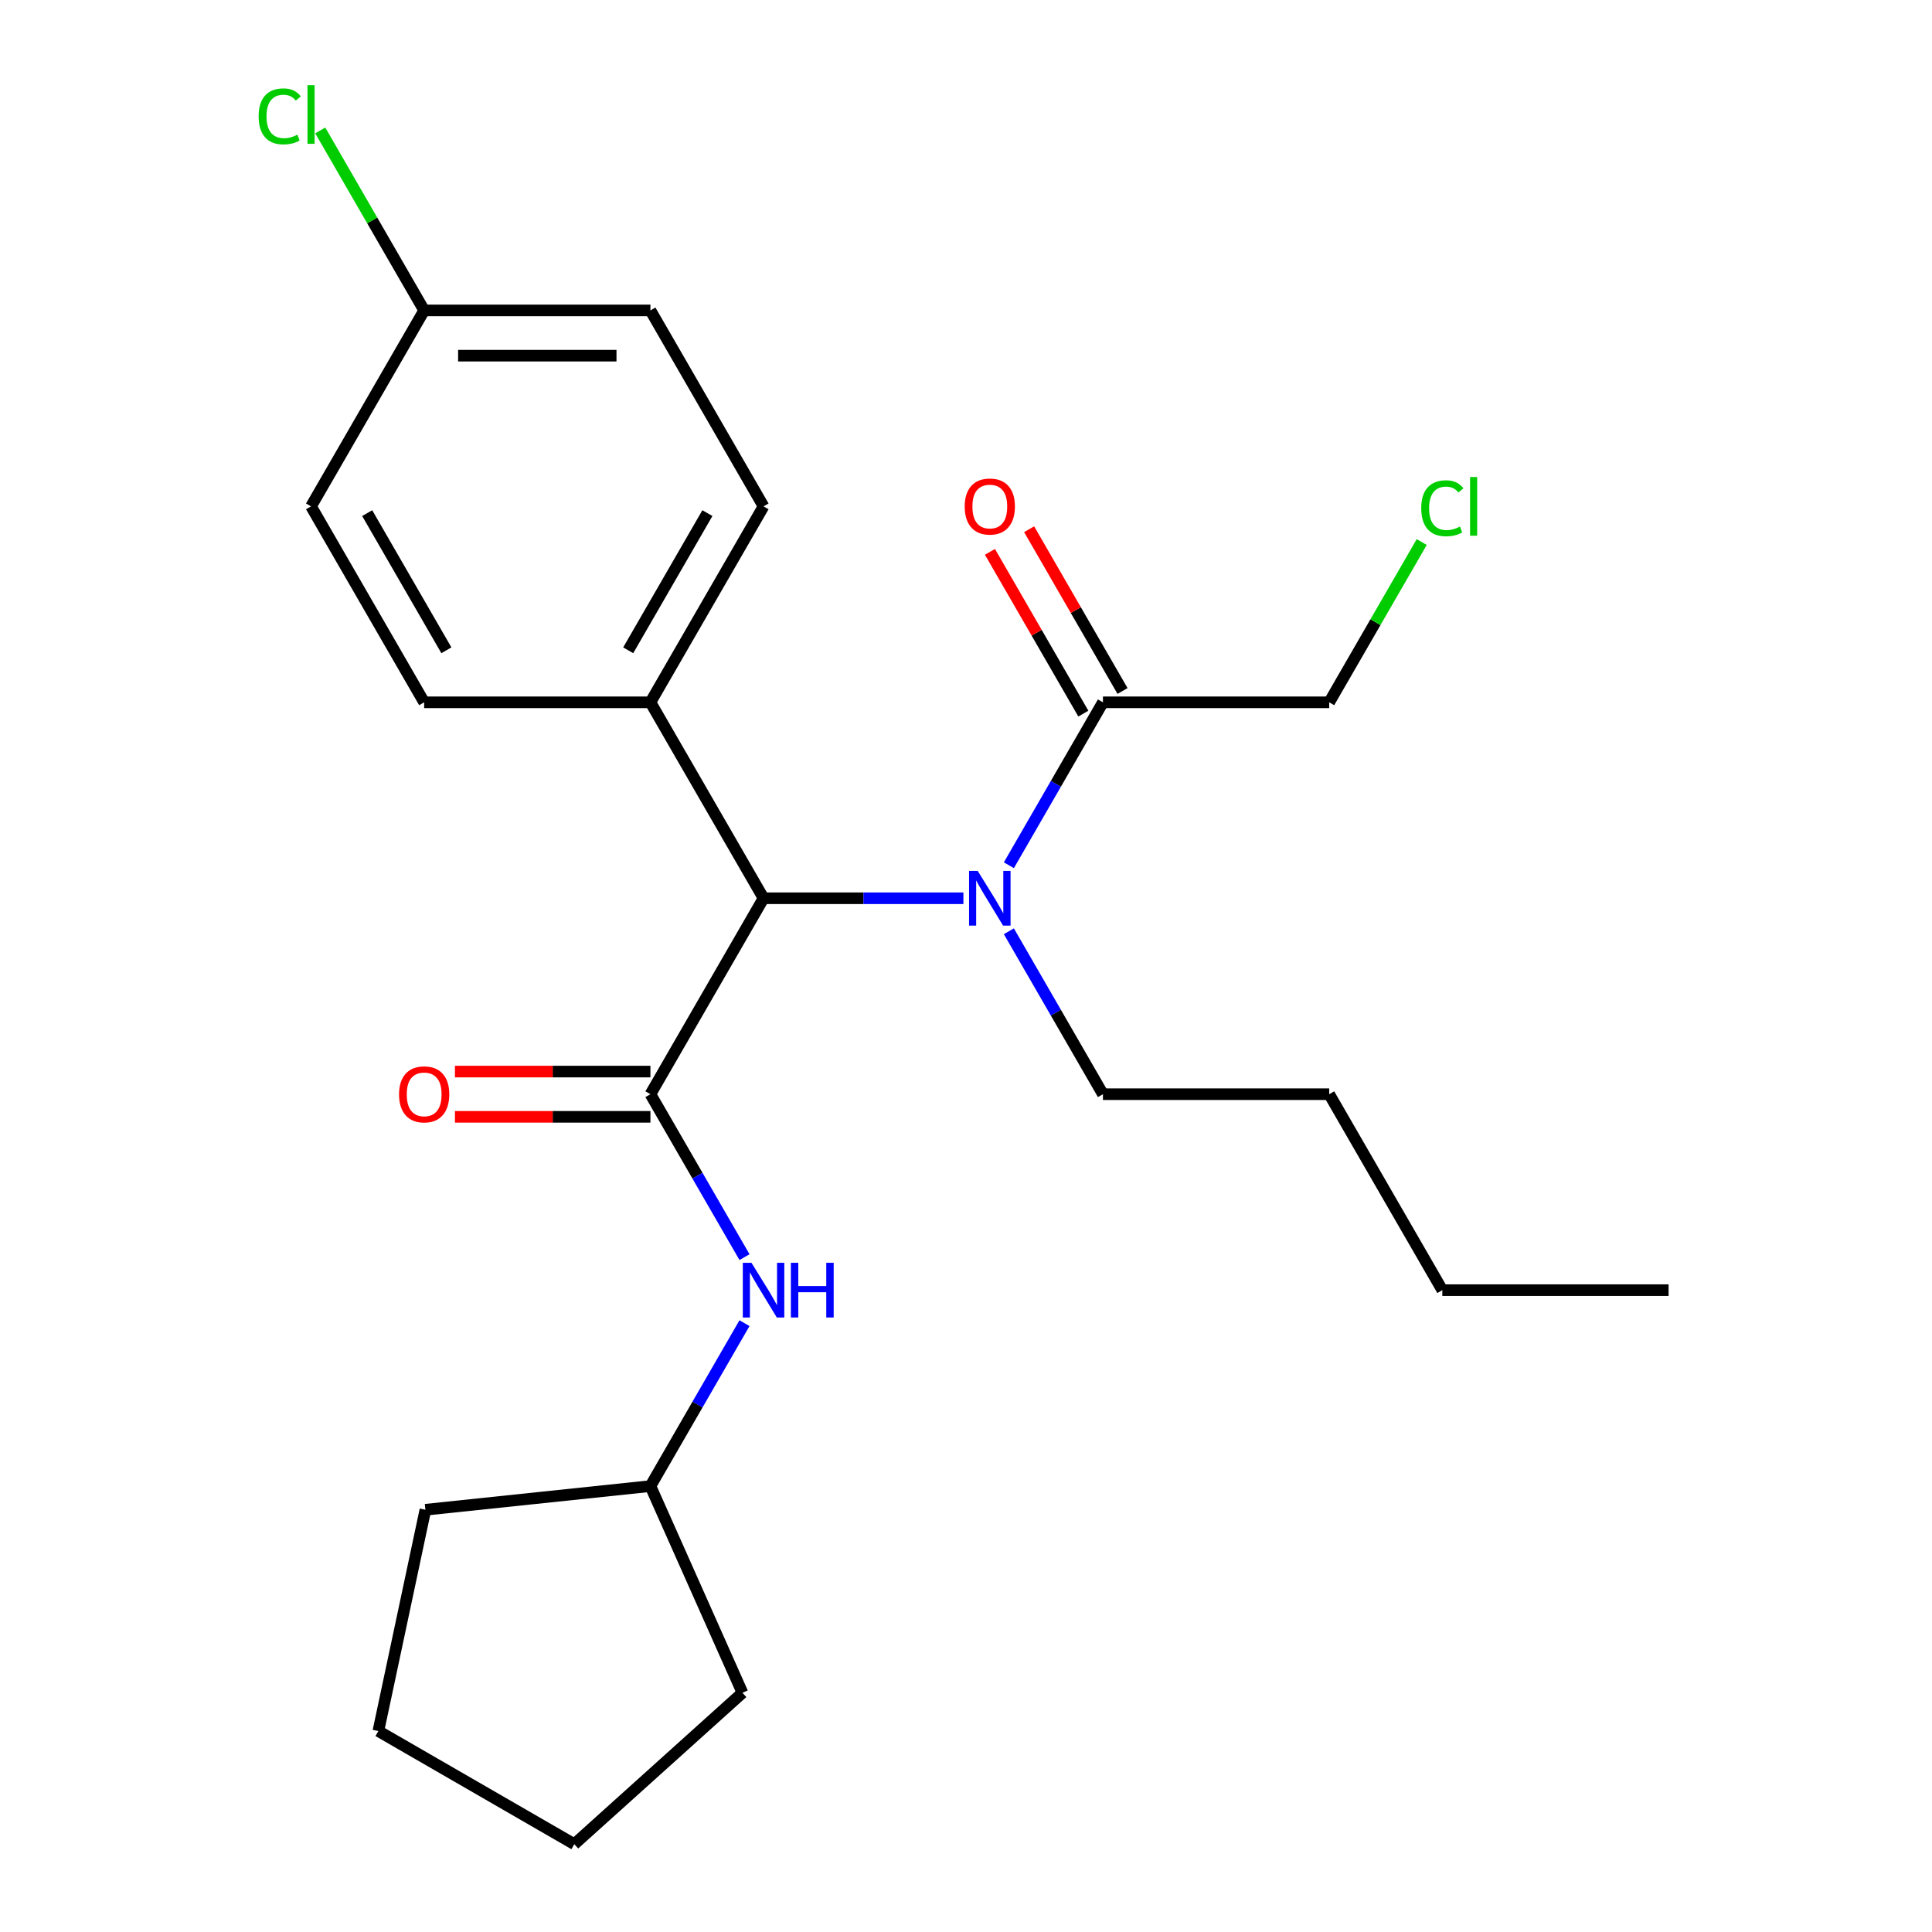 <?xml version='1.0' encoding='iso-8859-1'?>
<svg version='1.1' baseProfile='full'
              xmlns='http://www.w3.org/2000/svg'
                      xmlns:rdkit='http://www.rdkit.org/xml'
                      xmlns:xlink='http://www.w3.org/1999/xlink'
                  xml:space='preserve'
width='1000px' height='1000px' viewBox='0 0 1000 1000'>
<!-- END OF HEADER -->
<rect style='opacity:1.0;fill:#FFFFFF;stroke:none' width='1000' height='1000' x='0' y='0'> </rect>
<path class='bond-0' d='M 336.658,566.356 L 395.214,464.935' style='fill:none;fill-rule:evenodd;stroke:#000000;stroke-width:6px;stroke-linecap:butt;stroke-linejoin:miter;stroke-opacity:1' />
<path class='bond-1' d='M 336.658,566.356 L 361.003,608.522' style='fill:none;fill-rule:evenodd;stroke:#000000;stroke-width:6px;stroke-linecap:butt;stroke-linejoin:miter;stroke-opacity:1' />
<path class='bond-1' d='M 361.003,608.522 L 385.348,650.689' style='fill:none;fill-rule:evenodd;stroke:#0000FF;stroke-width:6px;stroke-linecap:butt;stroke-linejoin:miter;stroke-opacity:1' />
<path class='bond-2' d='M 336.658,554.644 L 286.067,554.644' style='fill:none;fill-rule:evenodd;stroke:#000000;stroke-width:6px;stroke-linecap:butt;stroke-linejoin:miter;stroke-opacity:1' />
<path class='bond-2' d='M 286.067,554.644 L 235.476,554.644' style='fill:none;fill-rule:evenodd;stroke:#FF0000;stroke-width:6px;stroke-linecap:butt;stroke-linejoin:miter;stroke-opacity:1' />
<path class='bond-2' d='M 336.658,578.067 L 286.067,578.067' style='fill:none;fill-rule:evenodd;stroke:#000000;stroke-width:6px;stroke-linecap:butt;stroke-linejoin:miter;stroke-opacity:1' />
<path class='bond-2' d='M 286.067,578.067 L 235.476,578.067' style='fill:none;fill-rule:evenodd;stroke:#FF0000;stroke-width:6px;stroke-linecap:butt;stroke-linejoin:miter;stroke-opacity:1' />
<path class='bond-3' d='M 395.214,464.935 L 446.935,464.935' style='fill:none;fill-rule:evenodd;stroke:#000000;stroke-width:6px;stroke-linecap:butt;stroke-linejoin:miter;stroke-opacity:1' />
<path class='bond-3' d='M 446.935,464.935 L 498.657,464.935' style='fill:none;fill-rule:evenodd;stroke:#0000FF;stroke-width:6px;stroke-linecap:butt;stroke-linejoin:miter;stroke-opacity:1' />
<path class='bond-4' d='M 395.214,464.935 L 336.658,363.514' style='fill:none;fill-rule:evenodd;stroke:#000000;stroke-width:6px;stroke-linecap:butt;stroke-linejoin:miter;stroke-opacity:1' />
<path class='bond-5' d='M 522.19,447.847 L 546.535,405.68' style='fill:none;fill-rule:evenodd;stroke:#0000FF;stroke-width:6px;stroke-linecap:butt;stroke-linejoin:miter;stroke-opacity:1' />
<path class='bond-5' d='M 546.535,405.68 L 570.88,363.514' style='fill:none;fill-rule:evenodd;stroke:#000000;stroke-width:6px;stroke-linecap:butt;stroke-linejoin:miter;stroke-opacity:1' />
<path class='bond-6' d='M 522.19,482.022 L 546.535,524.189' style='fill:none;fill-rule:evenodd;stroke:#0000FF;stroke-width:6px;stroke-linecap:butt;stroke-linejoin:miter;stroke-opacity:1' />
<path class='bond-6' d='M 546.535,524.189 L 570.88,566.356' style='fill:none;fill-rule:evenodd;stroke:#000000;stroke-width:6px;stroke-linecap:butt;stroke-linejoin:miter;stroke-opacity:1' />
<path class='bond-7' d='M 385.348,684.864 L 361.003,727.031' style='fill:none;fill-rule:evenodd;stroke:#0000FF;stroke-width:6px;stroke-linecap:butt;stroke-linejoin:miter;stroke-opacity:1' />
<path class='bond-7' d='M 361.003,727.031 L 336.658,769.197' style='fill:none;fill-rule:evenodd;stroke:#000000;stroke-width:6px;stroke-linecap:butt;stroke-linejoin:miter;stroke-opacity:1' />
<path class='bond-8' d='M 581.022,357.658 L 556.85,315.792' style='fill:none;fill-rule:evenodd;stroke:#000000;stroke-width:6px;stroke-linecap:butt;stroke-linejoin:miter;stroke-opacity:1' />
<path class='bond-8' d='M 556.85,315.792 L 532.679,273.925' style='fill:none;fill-rule:evenodd;stroke:#FF0000;stroke-width:6px;stroke-linecap:butt;stroke-linejoin:miter;stroke-opacity:1' />
<path class='bond-8' d='M 560.738,369.369 L 536.566,327.503' style='fill:none;fill-rule:evenodd;stroke:#000000;stroke-width:6px;stroke-linecap:butt;stroke-linejoin:miter;stroke-opacity:1' />
<path class='bond-8' d='M 536.566,327.503 L 512.394,285.636' style='fill:none;fill-rule:evenodd;stroke:#FF0000;stroke-width:6px;stroke-linecap:butt;stroke-linejoin:miter;stroke-opacity:1' />
<path class='bond-9' d='M 570.88,363.514 L 687.99,363.514' style='fill:none;fill-rule:evenodd;stroke:#000000;stroke-width:6px;stroke-linecap:butt;stroke-linejoin:miter;stroke-opacity:1' />
<path class='bond-10' d='M 336.658,363.514 L 395.214,262.093' style='fill:none;fill-rule:evenodd;stroke:#000000;stroke-width:6px;stroke-linecap:butt;stroke-linejoin:miter;stroke-opacity:1' />
<path class='bond-10' d='M 325.158,336.59 L 366.146,265.595' style='fill:none;fill-rule:evenodd;stroke:#000000;stroke-width:6px;stroke-linecap:butt;stroke-linejoin:miter;stroke-opacity:1' />
<path class='bond-11' d='M 336.658,363.514 L 219.548,363.514' style='fill:none;fill-rule:evenodd;stroke:#000000;stroke-width:6px;stroke-linecap:butt;stroke-linejoin:miter;stroke-opacity:1' />
<path class='bond-12' d='M 395.214,262.093 L 336.658,160.672' style='fill:none;fill-rule:evenodd;stroke:#000000;stroke-width:6px;stroke-linecap:butt;stroke-linejoin:miter;stroke-opacity:1' />
<path class='bond-13' d='M 219.548,363.514 L 160.992,262.093' style='fill:none;fill-rule:evenodd;stroke:#000000;stroke-width:6px;stroke-linecap:butt;stroke-linejoin:miter;stroke-opacity:1' />
<path class='bond-13' d='M 231.049,336.59 L 190.06,265.595' style='fill:none;fill-rule:evenodd;stroke:#000000;stroke-width:6px;stroke-linecap:butt;stroke-linejoin:miter;stroke-opacity:1' />
<path class='bond-14' d='M 219.548,160.672 L 160.992,262.093' style='fill:none;fill-rule:evenodd;stroke:#000000;stroke-width:6px;stroke-linecap:butt;stroke-linejoin:miter;stroke-opacity:1' />
<path class='bond-15' d='M 219.548,160.672 L 192.654,114.091' style='fill:none;fill-rule:evenodd;stroke:#000000;stroke-width:6px;stroke-linecap:butt;stroke-linejoin:miter;stroke-opacity:1' />
<path class='bond-15' d='M 192.654,114.091 L 165.76,67.509' style='fill:none;fill-rule:evenodd;stroke:#00CC00;stroke-width:6px;stroke-linecap:butt;stroke-linejoin:miter;stroke-opacity:1' />
<path class='bond-16' d='M 219.548,160.672 L 336.658,160.672' style='fill:none;fill-rule:evenodd;stroke:#000000;stroke-width:6px;stroke-linecap:butt;stroke-linejoin:miter;stroke-opacity:1' />
<path class='bond-16' d='M 237.114,184.094 L 319.092,184.094' style='fill:none;fill-rule:evenodd;stroke:#000000;stroke-width:6px;stroke-linecap:butt;stroke-linejoin:miter;stroke-opacity:1' />
<path class='bond-17' d='M 336.658,769.197 L 384.292,876.183' style='fill:none;fill-rule:evenodd;stroke:#000000;stroke-width:6px;stroke-linecap:butt;stroke-linejoin:miter;stroke-opacity:1' />
<path class='bond-18' d='M 336.658,769.197 L 220.189,781.439' style='fill:none;fill-rule:evenodd;stroke:#000000;stroke-width:6px;stroke-linecap:butt;stroke-linejoin:miter;stroke-opacity:1' />
<path class='bond-19' d='M 687.99,363.514 L 711.937,322.037' style='fill:none;fill-rule:evenodd;stroke:#000000;stroke-width:6px;stroke-linecap:butt;stroke-linejoin:miter;stroke-opacity:1' />
<path class='bond-19' d='M 711.937,322.037 L 735.883,280.561' style='fill:none;fill-rule:evenodd;stroke:#00CC00;stroke-width:6px;stroke-linecap:butt;stroke-linejoin:miter;stroke-opacity:1' />
<path class='bond-20' d='M 570.88,566.356 L 687.99,566.356' style='fill:none;fill-rule:evenodd;stroke:#000000;stroke-width:6px;stroke-linecap:butt;stroke-linejoin:miter;stroke-opacity:1' />
<path class='bond-21' d='M 384.292,876.183 L 297.261,954.545' style='fill:none;fill-rule:evenodd;stroke:#000000;stroke-width:6px;stroke-linecap:butt;stroke-linejoin:miter;stroke-opacity:1' />
<path class='bond-22' d='M 220.189,781.439 L 195.841,895.99' style='fill:none;fill-rule:evenodd;stroke:#000000;stroke-width:6px;stroke-linecap:butt;stroke-linejoin:miter;stroke-opacity:1' />
<path class='bond-23' d='M 687.99,566.356 L 746.546,667.776' style='fill:none;fill-rule:evenodd;stroke:#000000;stroke-width:6px;stroke-linecap:butt;stroke-linejoin:miter;stroke-opacity:1' />
<path class='bond-24' d='M 746.546,667.776 L 863.657,667.776' style='fill:none;fill-rule:evenodd;stroke:#000000;stroke-width:6px;stroke-linecap:butt;stroke-linejoin:miter;stroke-opacity:1' />
<path class='bond-25' d='M 297.261,954.545 L 195.841,895.99' style='fill:none;fill-rule:evenodd;stroke:#000000;stroke-width:6px;stroke-linecap:butt;stroke-linejoin:miter;stroke-opacity:1' />
<path  class='atom-2' d='M 506.064 450.775
L 515.344 465.775
Q 516.264 467.255, 517.744 469.935
Q 519.224 472.615, 519.304 472.775
L 519.304 450.775
L 523.064 450.775
L 523.064 479.095
L 519.184 479.095
L 509.224 462.695
Q 508.064 460.775, 506.824 458.575
Q 505.624 456.375, 505.264 455.695
L 505.264 479.095
L 501.584 479.095
L 501.584 450.775
L 506.064 450.775
' fill='#0000FF'/>
<path  class='atom-3' d='M 388.954 653.616
L 398.234 668.616
Q 399.154 670.096, 400.634 672.776
Q 402.114 675.456, 402.194 675.616
L 402.194 653.616
L 405.954 653.616
L 405.954 681.936
L 402.074 681.936
L 392.114 665.536
Q 390.954 663.616, 389.714 661.416
Q 388.514 659.216, 388.154 658.536
L 388.154 681.936
L 384.474 681.936
L 384.474 653.616
L 388.954 653.616
' fill='#0000FF'/>
<path  class='atom-3' d='M 409.354 653.616
L 413.194 653.616
L 413.194 665.656
L 427.674 665.656
L 427.674 653.616
L 431.514 653.616
L 431.514 681.936
L 427.674 681.936
L 427.674 668.856
L 413.194 668.856
L 413.194 681.936
L 409.354 681.936
L 409.354 653.616
' fill='#0000FF'/>
<path  class='atom-5' d='M 206.548 566.436
Q 206.548 559.636, 209.908 555.836
Q 213.268 552.036, 219.548 552.036
Q 225.828 552.036, 229.188 555.836
Q 232.548 559.636, 232.548 566.436
Q 232.548 573.316, 229.148 577.236
Q 225.748 581.116, 219.548 581.116
Q 213.308 581.116, 209.908 577.236
Q 206.548 573.356, 206.548 566.436
M 219.548 577.916
Q 223.868 577.916, 226.188 575.036
Q 228.548 572.116, 228.548 566.436
Q 228.548 560.876, 226.188 558.076
Q 223.868 555.236, 219.548 555.236
Q 215.228 555.236, 212.868 558.036
Q 210.548 560.836, 210.548 566.436
Q 210.548 572.156, 212.868 575.036
Q 215.228 577.916, 219.548 577.916
' fill='#FF0000'/>
<path  class='atom-7' d='M 499.324 262.173
Q 499.324 255.373, 502.684 251.573
Q 506.044 247.773, 512.324 247.773
Q 518.604 247.773, 521.964 251.573
Q 525.324 255.373, 525.324 262.173
Q 525.324 269.053, 521.924 272.973
Q 518.524 276.853, 512.324 276.853
Q 506.084 276.853, 502.684 272.973
Q 499.324 269.093, 499.324 262.173
M 512.324 273.653
Q 516.644 273.653, 518.964 270.773
Q 521.324 267.853, 521.324 262.173
Q 521.324 256.613, 518.964 253.813
Q 516.644 250.973, 512.324 250.973
Q 508.004 250.973, 505.644 253.773
Q 503.324 256.573, 503.324 262.173
Q 503.324 267.893, 505.644 270.773
Q 508.004 273.653, 512.324 273.653
' fill='#FF0000'/>
<path  class='atom-14' d='M 133.872 60.231
Q 133.872 53.191, 137.152 49.511
Q 140.472 45.791, 146.752 45.791
Q 152.592 45.791, 155.712 49.911
L 153.072 52.071
Q 150.792 49.071, 146.752 49.071
Q 142.472 49.071, 140.192 51.951
Q 137.952 54.791, 137.952 60.231
Q 137.952 65.831, 140.272 68.711
Q 142.632 71.591, 147.192 71.591
Q 150.312 71.591, 153.952 69.711
L 155.072 72.711
Q 153.592 73.671, 151.352 74.231
Q 149.112 74.791, 146.632 74.791
Q 140.472 74.791, 137.152 71.031
Q 133.872 67.271, 133.872 60.231
' fill='#00CC00'/>
<path  class='atom-14' d='M 159.152 44.071
L 162.832 44.071
L 162.832 74.431
L 159.152 74.431
L 159.152 44.071
' fill='#00CC00'/>
<path  class='atom-17' d='M 735.626 263.073
Q 735.626 256.033, 738.906 252.353
Q 742.226 248.633, 748.506 248.633
Q 754.346 248.633, 757.466 252.753
L 754.826 254.913
Q 752.546 251.913, 748.506 251.913
Q 744.226 251.913, 741.946 254.793
Q 739.706 257.633, 739.706 263.073
Q 739.706 268.673, 742.026 271.553
Q 744.386 274.433, 748.946 274.433
Q 752.066 274.433, 755.706 272.553
L 756.826 275.553
Q 755.346 276.513, 753.106 277.073
Q 750.866 277.633, 748.386 277.633
Q 742.226 277.633, 738.906 273.873
Q 735.626 270.113, 735.626 263.073
' fill='#00CC00'/>
<path  class='atom-17' d='M 760.906 246.913
L 764.586 246.913
L 764.586 277.273
L 760.906 277.273
L 760.906 246.913
' fill='#00CC00'/>
</svg>
